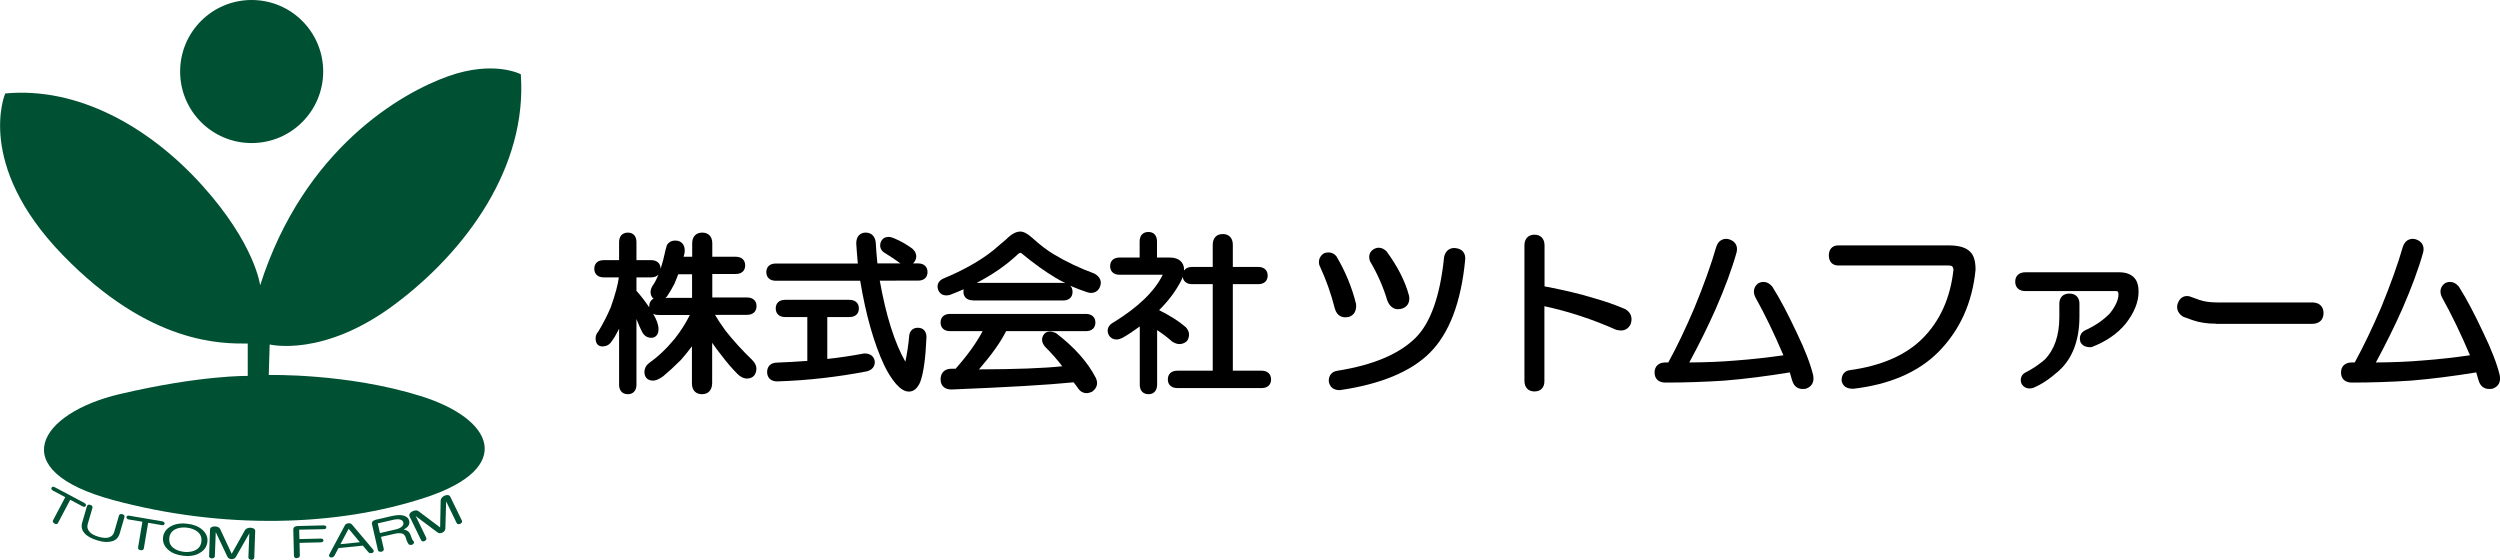 <?xml version="1.0" encoding="utf-8"?>
<!-- Generator: Adobe Illustrator 19.2.0, SVG Export Plug-In . SVG Version: 6.00 Build 0)  -->
<svg version="1.1" id="レイヤー_1" xmlns="http://www.w3.org/2000/svg" xmlns:xlink="http://www.w3.org/1999/xlink" x="0px"
	 y="0px" viewBox="0 0 1915.3 428.8" style="enable-background:new 0 0 1915.3 428.8;" xml:space="preserve">
<style type="text/css">
	.st0{fill:#005033;}
</style>
<g>
	<path d="M537.8,302c-4.8,0-7.7-3.1-7.7-8.2v-28.5c-2.6,3.5-5.4,7-8.5,10.5c-5,5-9.6,9.2-13.7,12.6l-0.2,0.1c-3,2.1-5.4,3.1-7.4,3.1
		c-4.1,0-6.6-2.5-6.6-6.6c0-1.8,0.6-4.6,3.7-7c6.7-4.7,13.3-10.9,19.6-18.6c4.8-6.1,8.6-12.2,11.5-18.1h-24c-1.6,0-3-0.3-4.1-0.9
		c2.7,4.6,4.1,8.4,4.1,11.8c0,4.9-2.9,6.6-5.6,6.6c-1.9,0-5.4-0.7-7.4-5.4c-0.9-1.7-2.2-4.7-3.9-9v50.4c0,4.4-2.5,7.2-6.6,7.2
		c-4.1,0-6.7-2.7-6.7-7.2v-43c-0.3,0.6-0.6,1.2-0.9,1.8c-1.4,2.8-3,5.5-4.8,7.9c-1.6,2.6-4.1,3.9-7.2,3.9c-2.5,0-5.1-1.6-5.1-6.1
		c0-2,0.7-3.9,2.2-5.5c3.6-5.9,6.7-12.1,9.4-18.3c3.5-10,5.6-17.7,6.2-23h-11.6c-4.4,0-7.2-2.5-7.2-6.6c0-4.1,2.7-6.6,7.2-6.6h11.8
		v-13.9c0-4.4,2.5-7.2,6.7-7.2c4.1,0,6.6,2.7,6.6,7.2v13.9h11.3c4.4,0,7.2,2.5,7.2,6.6c0,0,0,0.1,0,0.1c1.5-4.8,2.6-8.9,3.2-12
		c0.4-1.9,0.9-3.9,1.6-6.1l0.4-0.7c0.9-1.3,2.7-2.9,6.1-2.9c4.4,0,7.2,2.9,7.2,7.7c0,0.8-0.1,2.1-0.9,4.7h6.6v-10.3
		c0-5.1,2.9-8.2,7.7-8.2c4.8,0,7.7,3.1,7.7,8.2v10.3h18c4.4,0,7.2,2.5,7.2,6.6c0,4.1-2.7,6.6-7.2,6.6h-18v18h26.7
		c4.4,0,7.2,2.5,7.2,6.6c0,4.1-2.7,6.7-7.2,6.7h-24.6c1.4,2.5,3.8,6.3,8,12.1c6,7.6,12.8,15.1,20.2,22.2c2.4,2.4,3.5,4.6,3.5,6.8
		c0,4.7-2.7,7.7-7.2,7.7c-2.6,0-5-1.2-7.3-3.5c-4.2-4.2-8.4-9.1-12.6-14.7c-2.3-2.8-4.5-5.9-6.8-9.2v31
		C545.5,298.9,542.6,302,537.8,302z M487.5,222.7c3.5,3.9,6.8,8.2,9.9,12.8c0-0.3,0-0.6,0-0.9c0-2.7,1.2-4.7,3.3-5.8
		c-1.4-1.1-2.3-2.8-2.3-5c0-2.1,0.9-4.2,2.6-6.4c1-1.6,2.2-3.9,3.5-7.1c-1.2,1.4-3.2,2.2-5.6,2.2h-11.3V222.7z M530.2,228.1v-18
		h-10.6c-0.7,2.1-1.8,4.6-3,7.5c-1.5,2.9-3.3,6-5.4,9.2l-0.4,0.5c-0.3,0.3-0.7,0.7-1.1,0.9H530.2z"/>
	<path d="M696.3,300c-3.1,0-6.3-1.9-9.8-5.8c-3.7-4.4-6.7-9.3-9.2-14.6c-7.7-16.4-13.9-38.1-18.3-64.5h-64.7c-4.4,0-7.2-2.5-7.2-6.6
		s2.7-6.6,7.2-6.6h62.9c-0.5-5.3-0.9-10.4-1.2-15.3c0-7.8,5.5-8.4,7.2-8.4c4.3,0,7.1,2.7,7.7,7.3c0.3,5.1,0.7,10.5,1.3,16.3h17.7
		l-0.2-0.1c-3.7-2.7-7.7-5.4-12.1-8.1c-2.9-1.7-4-4.8-2.8-8.2l0.2-0.4c1.1-2.3,3.2-3.5,5.7-3.5c1.3,0,2.8,0.4,4.4,1.1
		c5,2.1,9.7,4.8,14,8l0.3,0.3c3.2,3.2,3.4,7,0.7,10.3l-0.2,0.2c-0.2,0.2-0.3,0.3-0.5,0.4h4c4.4,0,7.2,2.5,7.2,6.6s-2.7,6.6-7.2,6.6
		H674c4.8,26.9,11.4,47.7,19.6,62.1c1.4-6.5,2.4-13.3,3-20.2l0-0.2c0.6-3.5,3-5.6,6.6-5.6c4.1,0,6.6,2.7,6.6,7.2
		c-0.7,16.4-2.3,27.6-4.8,34.4C702.8,297.7,699.9,300,696.3,300z M595.4,292.2c-4.7,0-7.7-2.7-7.7-7.2c0-4.4,2.9-7.2,7.7-7.2
		c7.2-0.3,15-0.7,23.1-1.3v-33.6h-17c-4.4,0-7.2-2.5-7.2-6.6s2.7-6.6,7.2-6.6h49.3c4.4,0,7.2,2.5,7.2,6.6s-2.7,6.6-7.2,6.6h-17V275
		c9.1-1,18.6-2.4,28.2-4.2l0.6,0c4.2,0,7.1,2.3,7.6,6.2l0,0.4c0,3.4-2.1,6-5.8,7l-0.3,0.1C641.3,288.9,618.1,291.5,595.4,292.2
		L595.4,292.2z"/>
	<path d="M832.4,301.2c-1.7,0-4.3-0.6-6.4-3.6c-1.1-1.6-2.2-3.2-3.5-4.7c-19.9,2-51.3,3.8-93.6,5.5h0c-5.2,0-8.3-2.9-8.3-7.7
		c0-5.1,3.1-8.2,8.2-8.2h3.3c9.3-10.5,16.2-20.2,20.7-28.8h-25c-4.4,0-7.2-2.5-7.2-6.6c0-4.1,2.7-6.6,7.2-6.6h104.2
		c4.4,0,7.2,2.5,7.2,6.6c0,4.1-2.7,6.6-7.2,6.6h-61.2c-4.1,8.3-11.1,18.1-20.8,29.3c28.4-0.1,49.8-0.9,63.8-2.4
		c-3.6-4.8-8-9.8-13.1-14.9l-0.2-0.2c-2.6-3.2-2.9-6.6-0.6-9.5l0.2-0.3c1.1-1.1,2.5-1.7,4.2-1.7c1.3,0,2.7,0.3,4.3,1l0.7,0.4
		c14,10.8,24.1,22.2,30.1,33.9c2.1,4.1,1.1,8-2.5,10.6l-0.4,0.3C835.1,300.8,833.7,301.2,832.4,301.2z M745.3,230.1
		c-4.4,0-7.2-2.5-7.2-6.6c0-0.7,0.1-1.3,0.2-1.9c-3.4,1.5-6.9,2.9-10.5,4.3l-0.3,0.1c-0.9,0.2-1.8,0.3-2.6,0.3c-3,0-5.2-1.6-6.2-4.4
		c-1.2-3.5,0.2-6.6,3.6-8.3l0.2-0.1c15.4-6.4,28.3-13.6,38.3-21.6c2.6-2.3,6.1-5.2,10.1-8.6c4-4,7.5-5.9,10.8-5.9
		c2.5,0,5.5,1.5,9.2,4.9c6.3,5.7,11.8,9.8,16.4,12.5c9.4,5.7,19.8,10.6,30.9,14.7l0.4,0.2c4.5,2.5,5.9,6.5,3.8,10.7
		c-1.3,2.6-3.6,4-6.5,4c-0.8,0-1.7-0.1-2.6-0.4c-4.6-1.5-9.1-3.2-13.4-5.1c1.2,1.1,1.8,2.8,1.8,4.7c0,4.1-2.7,6.6-7.2,6.6H745.3z
		 M814.6,216.8c0.5,0,1.1,0,1.6,0.1c-2.6-1.3-5.2-2.7-7.7-4.2c-7.6-4.5-16.4-10.8-26.1-18.8c-0.2-0.2-0.4-0.2-0.5-0.2
		c-0.2,0-0.8,0.1-1.7,0.7c-8.9,8.5-19.6,15.9-31.9,22.3H814.6z"/>
	<path d="M879.9,302c-4.1,0-6.7-2.7-6.7-7.2v-44.7c-4.8,3.5-9.2,6.5-13.4,8.8c-1.7,0.8-3.1,1.2-4.5,1.2c-2.3,0-4.4-1.1-5.7-3.2
		l-0.3-0.5c-1.7-3.9-0.2-7.4,3.9-9.5c18.7-11.5,31.4-23.7,37.6-36.4h-33.1c-4.4,0-7.2-2.5-7.2-6.6s2.7-6.6,7.2-6.6h15.4v-12.4
		c0-4.4,2.5-7.2,6.7-7.2c4.1,0,6.6,2.7,6.6,7.2v12.4h9.8c7.9,0,10.1,4.4,10.7,7l0.1,0.3c0.1,0.9,0.1,1.8,0.1,2.7
		c1.2-1.8,3.3-2.8,6.1-2.8h15.9v-17c0-5.1,2.9-8.2,7.7-8.2c4.8,0,7.7,3.1,7.7,8.2v17h19.5c4.4,0,7.2,2.5,7.2,6.6
		c0,4.1-2.7,6.6-7.2,6.6h-19.5V284h22.1c4.4,0,7.2,2.5,7.2,6.7c0,4.1-2.7,6.6-7.2,6.6h-64.7c-4.4,0-7.2-2.5-7.2-6.6
		c0-4.1,2.7-6.7,7.2-6.7h27.2v-66.3h-15.9c-4,0-6.6-2.1-7.1-5.5c-0.4,1.2-0.9,2.3-1.5,3.4c-4.1,7.8-9.7,15.2-16.6,22
		c8.6,4.3,15.3,8.6,20,12.7l0.2,0.1c3,3,3.6,6.8,1.5,10.4l-0.7,0.8c-1.6,1.3-3.4,2-5.3,2c-1.8,0-3.6-0.6-5.5-1.8l-0.4-0.3
		c-3-2.7-6.8-5.6-11.3-8.6v41.7C886.5,299.2,884,302,879.9,302z"/>
	<path d="M1026.2,298.9c-4.6,0-7.6-2.5-8.2-6.8l0-0.4c0-4.3,2.5-7.1,6.8-7.7c27.2-4.3,47.3-12.8,59.8-25.3
		c11.4-11.4,18.7-32,21.7-61.3l0-0.3c0.9-4.5,3.8-7.1,7.8-7.1c0.4,0,0.7,0,1.1,0.1c5.1,0.5,7.8,3.9,7.3,9
		c-3.1,32.4-12.2,56.4-27.1,71.2c-14.4,14.4-37.7,24.1-69,28.6L1026.2,298.9z M1030.7,243.1c-2.3,0-6.3-0.8-8-6.5
		c-3-11.9-7-22.9-11.7-33l-0.2-0.4c-1-3.6,0.2-6.9,3.3-9l0.9-0.4c1-0.3,1.9-0.4,2.8-0.4c2.4,0,4.5,1,6.1,3l0.2,0.4
		c6.6,11.2,11.6,23.2,14.7,35.7l0.1,0.5c0.7,7.4-3.9,9.4-5.9,9.9C1032.2,243,1031.4,243.1,1030.7,243.1z M1071,236.9
		c-2.1,0-6-0.9-8.2-6.8c-3-10.1-7.4-20.1-13.1-29.8l-0.3-0.7c-1.1-3.7,0-6.9,2.9-8.6c1.2-0.8,2.6-1.2,4-1.2c2.1,0,4,0.9,5.9,2.7
		l0.3,0.4c8.4,11.5,14.1,22.8,16.9,33.4l0.1,0.2c1,5.4-1.5,9.2-6.5,10.2C1072.4,236.8,1071.7,236.9,1071,236.9z"/>
	<path d="M1175.6,299.9c-4.8,0-7.7-3.1-7.7-8.2V188c0-5.1,2.9-8.2,7.7-8.2c4.8,0,7.7,3.1,7.7,8.2v31.4c15.3,2.9,27.9,5.9,37.4,8.9
		c8.6,2.4,16.7,5.2,23.9,8.3l0.3,0.1c4.4,2.4,6,6.4,4.5,11.3l-0.2,0.5c-1.5,3-4.1,4.7-7.3,4.7c-1.1,0-2.2-0.2-3.5-0.5l-0.4-0.1
		c-17.7-7.9-36.2-14-54.8-18v57.3C1183.3,296.8,1180.4,299.9,1175.6,299.9z"/>
	<path d="M1381,298c-2.3,0-6.3-0.8-8-6.5l-1.8-6.2c-17.2,2.8-34,5-50,6.3c-15.1,1-30.4,1.5-45.4,1.5c-5.1,0-8.2-2.9-8.2-7.7
		c0-4.8,3.1-7.7,8.2-7.7h2.3c6.8-12.4,13.5-26.5,20-41.8c7.1-17.3,12.8-33,16.8-46.9c1.7-5.2,5.5-6,7.5-6c0.7,0,1.5,0.1,2.2,0.3
		l0.3,0.1c4.6,1.5,6.6,5.1,5.6,9.7c-3.5,12.6-8.9,27.2-16.1,43.7c-5.9,13.3-12.7,27-20.2,40.9c13.5-0.1,25.4-0.6,35.6-1.5
		c12.3-0.9,24.5-2.3,36.5-4c-7-16.5-14.2-31.4-21.4-44.3c-2.1-4.1-1.4-7.9,1.7-10.5l0.4-0.3c1.3-0.8,2.7-1.1,4.1-1.1
		c2.4,0,4.5,1.1,6.5,3.4l0.3,0.4c5.9,9.3,12.1,21.2,18.7,35.3c6.2,12.8,10.4,23.7,12.5,32.4c1,5.1-1,8.8-5.6,10.3l-0.4,0.1
		C1382.4,297.9,1381.7,298,1381,298z"/>
	<path d="M1419.1,297.8c-6.6,0-7.9-4.4-8.2-6.2l0-0.4c0-4.2,2.3-7.1,6.2-7.6c24.2-3.3,43-11.5,55.8-24.3
		c13.4-13.4,21.4-31.2,23.7-52.8c-0.3-2.3-1.2-3.1-3.6-3.1h-84.7c-4.4,0-7.2-2.9-7.2-7.7c0-4.7,2.7-7.7,7.2-7.7h84.7
		c7.8,0,13.2,1.6,16.5,5c2.7,2.7,4,7.1,4,13.5l0,0.3c-2.5,25.3-12.1,46.4-28.6,63c-15.5,15.5-37.5,24.9-65.5,28.1L1419.1,297.8z"/>
	<path d="M1554.8,297.6c-2.5,0-4.6-1.2-5.9-3.3l-0.3-0.6c-1.1-3.4-0.1-6.5,2.9-8.2l0.2-0.1c5.2-2.6,10.1-5.9,14.7-9.8
		c7.5-7.6,11.3-18.6,11.3-32.7v-10.3c0-4.7,2.9-7.7,7.7-7.7c4.7,0,7.7,2.9,7.7,7.7v9.8c0,18.3-5.4,32.4-15.9,41.8
		c-6.7,6-13.3,10.4-19.4,12.9l-0.3,0.1C1556.6,297.5,1555.7,297.6,1554.8,297.6z M1601.4,266c-4.5,0-6.5-2-7.4-3.7l-0.2-0.5
		c-1.1-3.8,0.3-7,3.6-8.7c7.9-3.6,14.2-8,19.1-13.1c4.3-5.5,6.5-10.4,6.5-14.4c0-2.6-0.9-2.6-2.1-2.6h-69.3c-4.7,0-7.7-2.7-7.7-7.2
		c0-4.4,2.9-7.2,7.7-7.2h71.9c4.9,0,8.8,1.3,11.4,4c2.3,2.3,3.5,5.9,3.5,10.9c0,7.9-3.3,16.1-9.9,24.5c-6.2,7.6-14.9,13.6-26,17.9
		L1601.4,266z"/>
	<path d="M1697.9,248c-6.8,0-12.9-0.9-18-2.7l-7.2-2.6l-0.7-0.4c-4.7-3.3-4.3-7.4-3.7-9.5c1.7-5.2,5.2-6,7.2-6
		c0.7,0,1.4,0.1,2.1,0.3l0.3,0.1l7.2,2.6c3.4,1.2,7.9,1.9,13.4,1.9h72.9c5.5,0,8.7,3.1,8.7,8.2c0,5.1-3.3,8.2-8.7,8.2H1697.9z"/>
	<path d="M1906.9,298c-2.3,0-6.3-0.8-8-6.5l-1.8-6.2c-17.2,2.8-34,5-50,6.3c-15.1,1-30.4,1.5-45.4,1.5c-5.1,0-8.2-2.9-8.2-7.7
		c0-4.8,3.1-7.7,8.2-7.7h2.3c6.8-12.4,13.5-26.5,20.1-41.8c7.1-17.3,12.8-33,16.8-46.9c1.7-5.2,5.5-6,7.5-6c0.7,0,1.5,0.1,2.2,0.3
		l0.3,0.1c4.6,1.5,6.6,5.1,5.6,9.7c-3.5,12.6-8.9,27.2-16.1,43.7c-5.9,13.3-12.7,27-20.2,40.9c13.5-0.1,25.4-0.6,35.6-1.5
		c12.3-0.9,24.5-2.3,36.5-4c-7-16.5-14.2-31.4-21.4-44.3c-2.1-4.1-1.4-7.9,1.7-10.5l0.4-0.3c1.3-0.8,2.7-1.1,4.1-1.1
		c2.4,0,4.5,1.1,6.5,3.4l0.3,0.4c5.9,9.3,12.1,21.2,18.7,35.3c6.2,12.8,10.4,23.7,12.5,32.4c1,5.1-1,8.8-5.6,10.3l-0.4,0.1
		C1908.3,297.9,1907.6,298,1906.9,298z"/>
</g>
<g>
	<path class="st0" d="M247.6,54.8c0,30.2-24.5,54.8-54.8,54.8c-30.3,0-54.8-24.5-54.8-54.8c0-30.3,24.5-54.8,54.8-54.8
		C223.1,0,247.6,24.5,247.6,54.8z"/>
	<path class="st0" d="M322.2,303.4c-56.3-17.6-116.3-16.1-116.3-16.1l0.7-23.4c0,0,41,10.3,95.8-30.7
		c54.9-41,101.7-105.3,96.6-176.3c0,0-20.5-11-55.6,1.5c-35.1,12.4-110.5,54.9-144.1,160.2c0,0-3.7-31.5-44.6-76.8
		c-41-45.4-95.8-75.4-150.7-70.2c0,0-23.4,54.1,43.9,123.6c67.3,69.5,122.9,68,141.9,68V288c0,0-35.8-0.7-98,13.9
		c-62.2,14.6-89.3,58.5-5.1,81.2c84.1,22.7,171.9,20.5,240-2.2C394.6,358.3,378.5,320.9,322.2,303.4z"/>
	<g>
		<path class="st0" d="M43.1,401.5c-0.4,0-0.8-0.1-1.3-0.4c-0.6-0.3-1-0.7-1.2-1.1c-0.1-0.3-0.3-0.9,0.1-1.5l9.3-17.6l-9.4-5
			c-1.6-0.9-1.3-1.9-1.1-2.3c0.3-0.5,0.7-0.7,1.2-0.7c0.4,0,0.8,0.1,1.3,0.4l22.6,12c1.6,0.9,1.3,1.9,1.1,2.3
			c-0.3,0.5-0.7,0.7-1.2,0.7c-0.4,0-0.8-0.1-1.3-0.4l-9.4-5l-9.3,17.6C44.2,401.3,43.5,401.5,43.1,401.5z"/>
		<path class="st0" d="M81.7,415.2c-2.1,0-4.5-0.4-7.1-1.2c-4.7-1.4-8.1-3.3-10.1-5.8c-1.9-2.3-2.4-5-1.5-8l3.6-12.3
			c0.2-0.8,0.9-1.3,1.7-1.3c0.3,0,0.6,0.1,0.9,0.2c0.7,0.2,1.1,0.5,1.4,0.9c0.2,0.3,0.4,0.8,0.2,1.5l-3.6,12.3
			c-0.6,2.1-0.2,4,1.2,5.7c1.3,1.7,3.7,3,7,4c1.9,0.6,3.6,0.8,5.1,0.9c1.1,0,2.1-0.1,3-0.4c2.1-0.7,3.4-2.1,4-4.2l3.6-12.4
			c0.2-0.8,0.9-1.3,1.7-1.3c0.3,0,0.6,0.1,0.9,0.1c0.7,0.2,1.1,0.5,1.4,0.9c0.2,0.3,0.4,0.8,0.2,1.5l-3.6,12.4c-0.9,3-2.7,5-5.6,5.9
			C84.9,415,83.3,415.2,81.7,415.2z"/>
		<path class="st0" d="M108.3,421.6c-0.2,0-0.4,0-0.6-0.1c-2-0.3-2-1.6-1.9-2.2l3.3-19.6L98.7,398c-1.8-0.3-1.8-1.4-1.8-1.8
			c0.1-0.4,0.3-1.2,1.6-1.2c0.2,0,0.4,0,0.6,0.1l25.2,4.3c1.8,0.3,1.8,1.4,1.8,1.8c-0.1,0.4-0.3,1.2-1.6,1.2c-0.2,0-0.4,0-0.6-0.1
			l-10.4-1.8l-3.3,19.6C110,421,109.3,421.6,108.3,421.6z"/>
		<path class="st0" d="M143.4,426c-0.9,0-1.8-0.1-2.7-0.2c-4.9-0.5-8.8-2-11.6-4.4c-3.2-2.7-4.6-6-4.2-9.7c0.4-3.6,2.4-6.5,6-8.5
			c2.6-1.5,5.8-2.2,9.5-2.2c0.9,0,1.8,0.1,2.7,0.2c4.9,0.5,8.8,2,11.6,4.4c3.2,2.7,4.6,5.9,4.2,9.5c-0.4,3.7-2.4,6.6-6,8.6
			C150.4,425.3,147.1,426,143.4,426z M141,404.1c-2.7,0-5.1,0.5-7.1,1.6c-2.5,1.4-3.9,3.5-4.2,6.5c-0.3,3,0.6,5.4,2.8,7.3
			c2.1,1.8,5,2.9,8.6,3.3c0.7,0.1,1.3,0.1,1.9,0.1h0c2.7,0,5.1-0.5,7.1-1.6c2.5-1.4,3.9-3.6,4.2-6.6c0.3-3-0.6-5.3-2.8-7.2
			c-2.1-1.8-5-2.9-8.6-3.3C142.2,404.2,141.6,404.1,141,404.1z"/>
		<path class="st0" d="M192.5,428.8c-0.7,0-1.2-0.2-1.6-0.5c-0.3-0.2-0.6-0.7-0.6-1.4l0.7-18.3l-10.3,18.1c-0.7,1.1-1.8,1.7-3.2,1.7
			l-0.1,0c-1.5-0.1-2.6-0.7-3.2-1.9l-8.9-18.8l-0.7,18.3c0,0.5-0.3,1.8-2.2,1.8l-0.1,0c-2-0.1-2.2-1.4-2.1-1.9l0.7-20.1
			c0-0.8,0.4-1.5,1.1-1.9c0.6-0.4,1.4-0.6,2.5-0.6l0.2,0c2.1,0.1,3.4,0.8,4,2.1l8.8,18.9l10.2-18.2c0.9-1.2,2.3-1.8,4-1.8l0.2,0
			c1,0,1.8,0.3,2.6,0.7c0.7,0.4,1.1,1.1,1,2l-0.7,20.1c0,0.5-0.3,1.8-2.2,1.8L192.5,428.8z"/>
		<path class="st0" d="M227.2,427.7c-1.2-0.1-1.9-0.7-2-1.8l-0.5-20.2c0-1,0.4-2.6,3.5-2.7l19.7-0.5c0.1,0,0.2,0,0.3,0
			c1.6,0.1,1.8,1,1.8,1.4c0,0.5-0.2,0.9-0.6,1.2c-0.3,0.2-0.8,0.3-1.4,0.3l-18.5,0.4c-0.2,0-0.3,0-0.3,0l0.2,7.2l16.3-0.4
			c0.1,0,0.2,0,0.3,0c1.6,0.1,1.8,1,1.8,1.4c0,0.4-0.2,1.5-2,1.5l-16.3,0.4l0.2,9.7c0,0.8-0.3,1.2-0.6,1.4c-0.4,0.3-0.9,0.5-1.6,0.5
			C227.3,427.7,227.2,427.7,227.2,427.7z"/>
		<path class="st0" d="M253.8,427.1c-0.1,0-0.2,0-0.3,0c-0.7-0.2-1.1-0.5-1.3-0.9c-0.2-0.4-0.2-0.9,0.1-1.5l11.9-22.2
			c0.4-0.9,1.3-1.4,2.6-1.6c0.3,0,0.5,0,0.7,0c0.9,0,1.7,0.4,2.2,1l16.2,19.2c0.4,0.5,0.5,1,0.4,1.4c-0.1,0.5-0.5,0.8-1.1,1.1
			c-0.5,0.2-0.9,0.2-1.3,0.2c-0.7,0-1.2-0.3-1.7-0.8l-4.2-5l-18.7,1.9l-3,5.7C255.7,426.7,254.8,427.1,253.8,427.1z M260.8,416.9
			l14.9-1.5l-8.6-10.3L260.8,416.9z"/>
		<path class="st0" d="M291.2,422.7c-0.9,0-1.5-0.5-1.7-1.4l-4.5-19.7c-0.2-0.8,0-1.6,0.5-2.2c0.5-0.5,1.3-0.9,2.3-1.2l12.6-2.9
			c2.2-0.5,4.3-0.7,6-0.7c1.4,0.1,2.7,0.3,3.8,0.8c1.8,0.7,2.9,1.9,3.3,3.6c0.4,1.7,0,3.1-1.1,4.4c-0.7,0.8-1.8,1.6-3.2,2.3
			c0.8,0.1,1.5,0.3,2.1,0.6c1.5,0.6,2.6,1.8,3.3,3.7c0.3,1,0.7,2,1,2.8c0.2,0.6,0.6,1.1,1,1.5c0.5,0.5,0.6,0.9,0.6,1.4
			c-0.1,0.5-0.4,1-1,1.4l-0.1,0.1c-0.6,0.2-1.1,0.3-1.6,0.3c-0.7,0-1.3-0.3-1.6-0.8c-0.4-0.6-0.8-1.3-1.2-2.2
			c-0.4-1-0.7-2.1-1.1-3.3c-0.5-1.1-1.3-1.9-2.1-2.3c-0.6-0.2-1.3-0.4-2.1-0.4c-1.3-0.1-2.9,0.1-4.7,0.6l-9.8,2.2l2.1,9.1
			c0.1,0.5,0.2,1.8-1.7,2.3C291.8,422.6,291.5,422.7,291.2,422.7z M304.9,397.8c-0.9,0-1.9,0.1-3,0.3l-12.2,2.8
			c-0.2,0-0.3,0.1-0.3,0.1l1.7,7.4l12.1-2.8c2.3-0.5,4.1-1.4,5.1-2.6c0.7-0.8,0.9-1.6,0.7-2.6c-0.2-1-0.8-1.7-1.7-2.1
			C306.6,398,305.8,397.8,304.9,397.8z"/>
		<path class="st0" d="M324.1,414.8c-0.4,0-1.1-0.2-1.5-1l-8.8-18.1c-0.3-0.7-0.3-1.5,0.1-2.2c0.4-0.7,1.1-1.3,2.1-1.8
			c1-0.5,2-0.7,2.8-0.7c0.7,0,1.3,0.2,1.8,0.6l16.6,12.5l0.4-20.8c0.3-1.6,1.2-2.7,2.9-3.5c0.8-0.4,1.7-0.6,2.5-0.5l0.1,0
			c0.8,0,1.5,0.5,1.9,1.3l8.8,18.1c0.2,0.5,0.6,1.7-1.2,2.6c-0.5,0.2-0.9,0.3-1.3,0.3c-0.4,0-1.1-0.2-1.5-1l-8-16.5l-0.6,20.8
			c-0.1,1.4-0.8,2.4-2.2,3.1c-0.7,0.3-1.3,0.5-2,0.5c-0.6,0-1.2-0.2-1.8-0.6l-16.7-12.5l8,16.5c0.2,0.5,0.6,1.7-1.2,2.6
			C324.9,414.7,324.5,414.8,324.1,414.8z"/>
	</g>
</g>
</svg>
